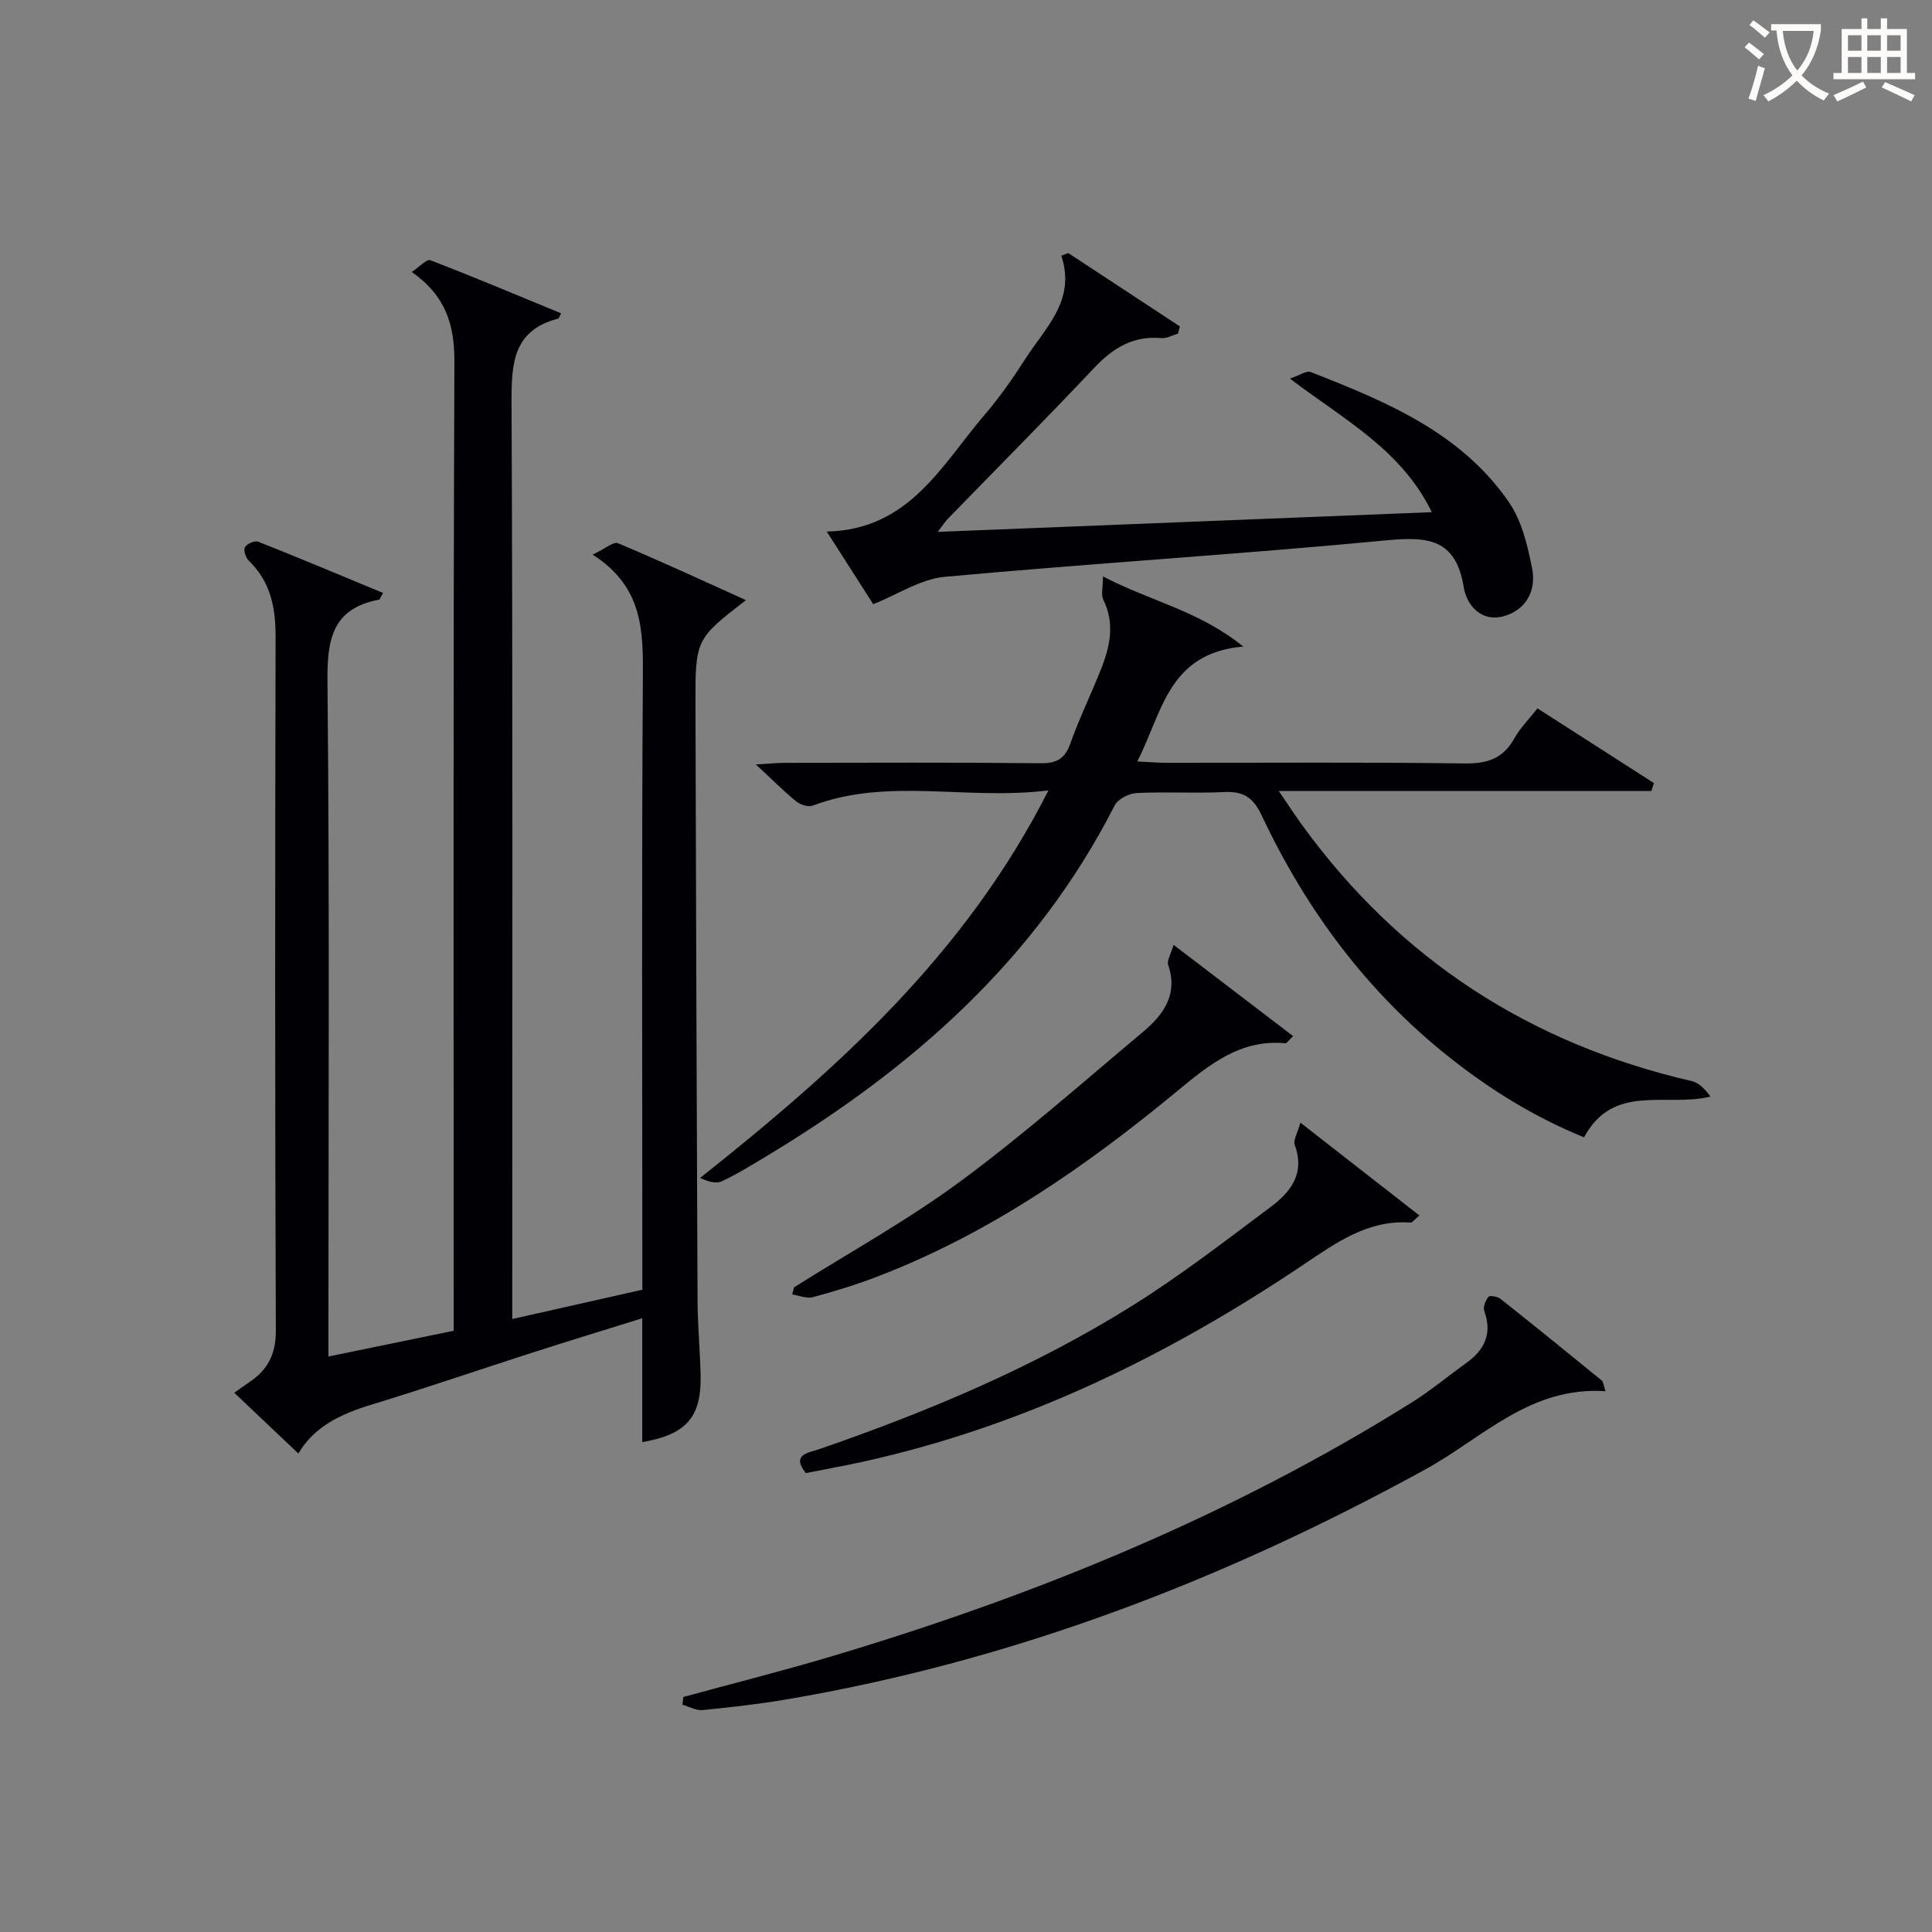 <svg enable-background="new 0 0 400 400" viewBox="0 0 400 400" xmlns="http://www.w3.org/2000/svg"><rect x="0" y="0" width="400" height="400" fill="#808080" stroke="none"/><g fill="#010105"><path d="m79.32 122.77c-.65 1.11-.71 1.36-.82 1.38-9.82 1.84-10.79 8.36-10.7 17.14.44 44.32.2 88.65.2 132.98v6.58c8.77-1.8 17.11-3.52 25.93-5.33 0-2.16 0-4.12 0-6.08 0-64.82-.11-129.64.15-194.47.03-7.67-1.74-13.7-8.83-18.66 1.6-1.06 3.09-2.72 3.83-2.44 9.08 3.49 18.04 7.27 27.09 11-.43.81-.48 1.06-.59 1.09-9.25 2.39-9.71 9.11-9.67 17.23.27 61.15.15 122.31.15 183.47v6.43c9.25-2.09 17.96-4.05 26.93-6.07 0-2.11 0-3.92 0-5.74 0-40.33-.16-80.65.11-120.98.06-9.64.08-18.78-10.39-25.47 2.57-1.21 4.31-2.75 5.24-2.36 8.8 3.69 17.47 7.71 26.49 11.78-10.46 8.11-10.49 8.11-10.45 21.91.12 40.99.24 81.98.43 122.96.02 5.15.5 10.29.63 15.44.23 8.8-2.88 12.42-12.08 14.02 0-8.36 0-16.67 0-25.65-7.95 2.48-15.49 4.78-23 7.2-11.07 3.56-22.07 7.34-33.19 10.73-6.24 1.9-11.79 4.54-15 10.08-4.45-4.22-8.75-8.3-13.27-12.58.93-.66 1.92-1.41 2.97-2.1 3.88-2.55 5.65-5.79 5.63-10.78-.19-47.82-.17-95.65-.05-143.47.02-6.12-.98-11.53-5.56-15.93-.64-.61-1.13-2.17-.78-2.79.38-.7 2.02-1.42 2.72-1.14 8.58 3.39 17.08 6.97 25.88 10.62z"/><path d="m257.41 133.86c-15.65 1.35-16.73 13.73-21.96 23.79 2.43.12 4.15.28 5.88.28 20.66.02 41.32-.15 61.98.13 4.68.06 7.9-1.03 10.21-5.18 1.19-2.14 3-3.93 4.8-6.22 8.17 5.24 16.14 10.35 24.11 15.47-.18.55-.36 1.09-.54 1.64-25.3 0-50.61 0-77.13 0 2.11 3.08 3.42 5.11 4.84 7.06 20.21 27.86 47.25 45.29 80.7 53.01 1.5.35 2.77 1.73 3.83 3.2-9.29 2.25-20.05-2.87-26.18 8.43-10.41-4.25-19.5-9.92-27.96-16.64-17.02-13.51-29.6-30.53-38.79-50.04-1.82-3.87-3.93-5-7.89-4.8-5.98.29-12-.1-17.98.2-1.6.08-3.88 1.25-4.56 2.58-16.29 31.99-42.02 54.53-72.2 72.68-2.99 1.8-5.98 3.65-9.13 5.12-1.17.55-2.82.09-4.49-.69 28.4-22.55 54.89-46.23 72.12-80.24-16.99 2.13-33.13-2.76-48.82 3.16-.92.35-2.56-.2-3.41-.89-2.57-2.09-4.91-4.45-8.35-7.64 2.92-.17 4.45-.33 5.98-.33 17.66-.02 35.32-.11 52.98.08 3.39.04 5.05-.96 6.18-4.16 1.83-5.16 4.25-10.1 6.28-15.2 1.87-4.72 2.98-9.48.53-14.46-.52-1.06-.08-2.59-.08-4.86 9.73 5.11 19.81 7.06 29.05 14.52z"/><path d="m180.79 125.09c-2.76-4.32-5.96-9.32-9.62-15.04 17.1-.36 23.78-13.78 32.7-24.19 3.13-3.65 5.91-7.65 8.51-11.7 4.1-6.39 10.4-11.99 7.36-21.21.48-.19.95-.37 1.43-.56 7.7 5.06 15.41 10.13 23.11 15.19-.13.5-.26 1-.4 1.5-1.13.33-2.3 1.02-3.4.92-5.86-.53-10.06 2.04-13.96 6.19-9.94 10.54-20.16 20.81-30.26 31.2-.53.54-.94 1.2-2.11 2.73 34.48-1.38 67.95-2.71 102.29-4.08-6.33-13-18.21-19.16-29.38-27.66 2.04-.68 3.45-1.7 4.32-1.35 15.56 6.09 31.08 12.5 41.01 26.92 2.69 3.91 3.92 9.09 4.84 13.87.86 4.46-1.3 8.49-5.9 9.76-4.68 1.29-7.68-2.31-8.28-6.01-1.63-10.02-7.4-10.52-16-9.7-30.43 2.9-60.96 4.76-91.4 7.55-4.99.44-9.72 3.63-14.86 5.67z"/><path d="m332.41 288.04c-15.57-1.08-25.52 9.7-37.21 16.13-41.68 22.91-85.45 39.72-132.45 47.69-5.72.97-11.51 1.62-17.29 2.19-1.34.13-2.77-.71-4.17-1.11.06-.53.13-1.07.19-1.6 10.35-2.83 20.77-5.44 31.05-8.52 42.03-12.58 82.38-29.07 119.7-52.42 3.94-2.46 7.53-5.47 11.32-8.18 3.81-2.73 5.46-6.09 3.75-10.79-.29-.81.27-2.18.88-2.95.26-.33 1.87-.05 2.48.43 7.04 5.58 14.02 11.24 20.98 16.92.31.24.32.86.77 2.21z"/><path d="m269.23 232.43c8.65 6.75 16.52 12.89 24.64 19.22-1.09.91-1.47 1.5-1.81 1.47-8.8-.63-15.36 4.13-22.19 8.71-27.91 18.76-57.73 33.36-90.78 40.71-4.04.9-8.12 1.62-12.26 2.45-3.07-3.9.56-4.19 2.75-4.95 22.67-7.82 44.72-17.09 65.07-29.85 9.84-6.16 19.07-13.31 28.38-20.27 4.15-3.09 7.23-6.96 5.03-12.86-.36-1 .6-2.5 1.17-4.63z"/><path d="m164.41 266.52c11.5-7.25 23.47-13.85 34.38-21.9 13.08-9.65 25.32-20.47 37.8-30.93 4.22-3.54 7.38-7.73 5.27-13.91-.31-.91.56-2.22 1.12-4.16 8.65 6.61 16.6 12.68 24.75 18.9-.95.88-1.31 1.5-1.62 1.47-9.36-.86-15.79 4.47-22.45 9.97-18.92 15.62-38.98 29.53-62.11 38.38-4.32 1.65-8.77 3.02-13.24 4.22-1.29.35-2.86-.34-4.3-.56.14-.48.27-.98.4-1.48z"/></g><path d="m362.1 8.8c1.1.8 2.1 1.6 3.1 2.4l-1 1.1c-1.3-1.1-2.3-2-3-2.5zm1.9 4.8c.5.2.9.4 1.4.5-.6 2.3-1.3 4.5-1.9 6.8l-1.5-.5c.8-2.1 1.4-4.3 2-6.8zm-1-9.4c1.3.9 2.4 1.8 3.4 2.5l-1 1.1c-1.4-1.2-2.4-2.1-3.2-2.6zm3.7 2.2v-1.4h10.3v1.2c-.5 3.6-1.8 6.8-4 9.4 1.5 1.6 3.4 2.8 5.7 3.8-.3.4-.7.8-1.1 1.4-2.3-1.1-4.1-2.5-5.6-4.1-1.6 1.6-3.6 3.1-5.9 4.3-.3-.5-.7-.9-1-1.3 2.4-1.1 4.4-2.5 6-4.1-1.9-2.5-3-5.6-3.3-9.3h-1.1zm8.8 0h-6.4c.3 3.3 1.3 6 3 8.2 2-2.3 3.1-5.1 3.4-8.2z" fill="#fcfbfa"/><path d="m385.3 3.8h1.3v2.2h2.8v-2.2h1.3v2.2h4.1v9.1h1.7v1.3h-16.9v-1.3h1.7v-9.1h4.1v-2.2zm.4 13.1.7 1.2c-1.8.9-3.8 1.9-6 2.9-.2-.4-.5-.8-.8-1.3 2.3-1 4.3-1.9 6.1-2.8zm-3.1-6.4h2.8v-3.2h-2.8zm0 4.6h2.8v-3.3h-2.8zm4-4.6h2.8v-3.2h-2.8zm0 4.6h2.8v-3.3h-2.8zm3.7 1.9c2.1.9 4.1 1.8 6.1 2.7l-.7 1.3c-2.2-1.1-4.2-2-6.1-2.9zm3.2-9.7h-2.8v3.2h2.8zm-2.8 7.8h2.8v-3.3h-2.8z" fill="#fcfbfa"/></svg>
